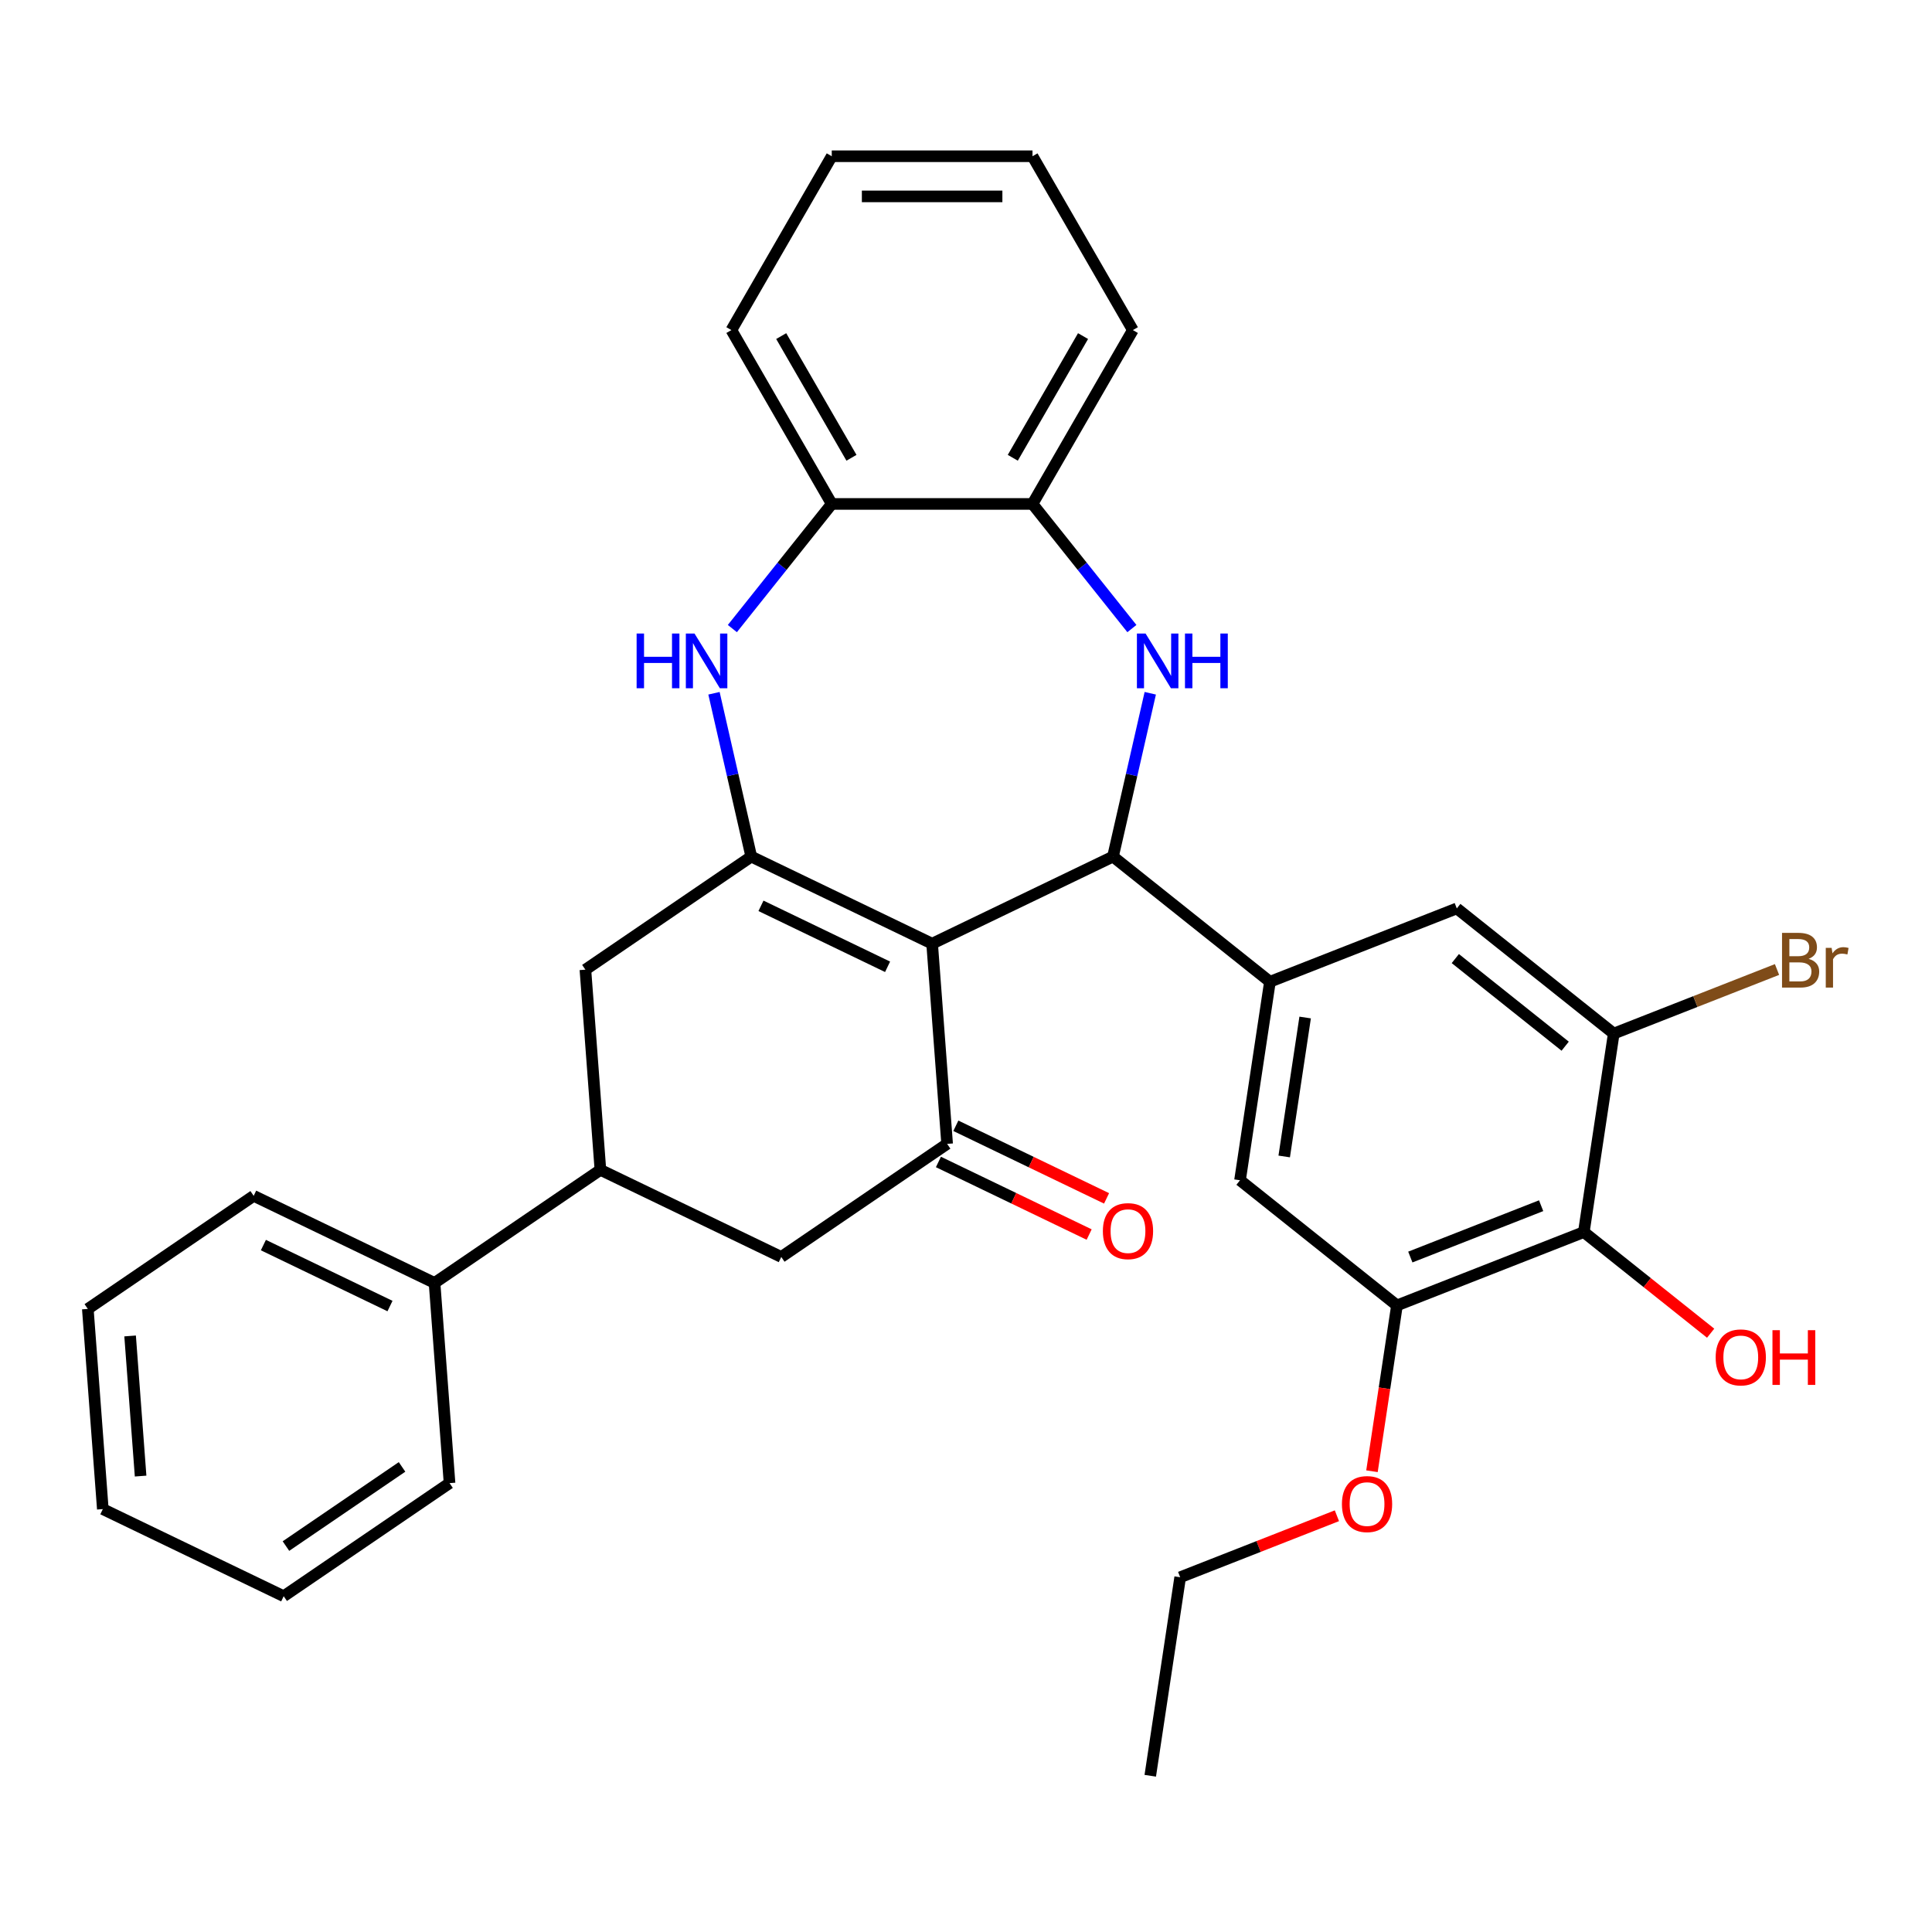 <?xml version='1.0' encoding='iso-8859-1'?>
<svg version='1.1' baseProfile='full'
              xmlns='http://www.w3.org/2000/svg'
                      xmlns:rdkit='http://www.rdkit.org/xml'
                      xmlns:xlink='http://www.w3.org/1999/xlink'
                  xml:space='preserve'
width='1000px' height='1000px' viewBox='0 0 1000 1000'>
<!-- END OF HEADER -->
<rect style='opacity:1.0;fill:#FFFFFF;stroke:none' width='1000' height='1000' x='0' y='0'> </rect>
<path class='bond-0' d='M 482.467,488.454 L 388.853,443.372' style='fill:none;fill-rule:evenodd;stroke:#000000;stroke-width:6px;stroke-linecap:butt;stroke-linejoin:miter;stroke-opacity:1' />
<path class='bond-0' d='M 459.408,500.415 L 393.878,468.857' style='fill:none;fill-rule:evenodd;stroke:#000000;stroke-width:6px;stroke-linecap:butt;stroke-linejoin:miter;stroke-opacity:1' />
<path class='bond-1' d='M 482.467,488.454 L 576.081,443.372' style='fill:none;fill-rule:evenodd;stroke:#000000;stroke-width:6px;stroke-linecap:butt;stroke-linejoin:miter;stroke-opacity:1' />
<path class='bond-3' d='M 482.467,488.454 L 490.232,592.068' style='fill:none;fill-rule:evenodd;stroke:#000000;stroke-width:6px;stroke-linecap:butt;stroke-linejoin:miter;stroke-opacity:1' />
<path class='bond-4' d='M 388.853,443.372 L 379.205,401.101' style='fill:none;fill-rule:evenodd;stroke:#000000;stroke-width:6px;stroke-linecap:butt;stroke-linejoin:miter;stroke-opacity:1' />
<path class='bond-4' d='M 379.205,401.101 L 369.557,358.831' style='fill:none;fill-rule:evenodd;stroke:#0000FF;stroke-width:6px;stroke-linecap:butt;stroke-linejoin:miter;stroke-opacity:1' />
<path class='bond-10' d='M 388.853,443.372 L 303.003,501.903' style='fill:none;fill-rule:evenodd;stroke:#000000;stroke-width:6px;stroke-linecap:butt;stroke-linejoin:miter;stroke-opacity:1' />
<path class='bond-2' d='M 576.081,443.372 L 585.729,401.101' style='fill:none;fill-rule:evenodd;stroke:#000000;stroke-width:6px;stroke-linecap:butt;stroke-linejoin:miter;stroke-opacity:1' />
<path class='bond-2' d='M 585.729,401.101 L 595.377,358.831' style='fill:none;fill-rule:evenodd;stroke:#0000FF;stroke-width:6px;stroke-linecap:butt;stroke-linejoin:miter;stroke-opacity:1' />
<path class='bond-5' d='M 576.081,443.372 L 657.317,508.155' style='fill:none;fill-rule:evenodd;stroke:#000000;stroke-width:6px;stroke-linecap:butt;stroke-linejoin:miter;stroke-opacity:1' />
<path class='bond-9' d='M 585.865,325.348 L 560.142,293.093' style='fill:none;fill-rule:evenodd;stroke:#0000FF;stroke-width:6px;stroke-linecap:butt;stroke-linejoin:miter;stroke-opacity:1' />
<path class='bond-9' d='M 560.142,293.093 L 534.419,260.838' style='fill:none;fill-rule:evenodd;stroke:#000000;stroke-width:6px;stroke-linecap:butt;stroke-linejoin:miter;stroke-opacity:1' />
<path class='bond-13' d='M 490.232,592.068 L 404.382,650.599' style='fill:none;fill-rule:evenodd;stroke:#000000;stroke-width:6px;stroke-linecap:butt;stroke-linejoin:miter;stroke-opacity:1' />
<path class='bond-16' d='M 485.724,601.429 L 524.732,620.215' style='fill:none;fill-rule:evenodd;stroke:#000000;stroke-width:6px;stroke-linecap:butt;stroke-linejoin:miter;stroke-opacity:1' />
<path class='bond-16' d='M 524.732,620.215 L 563.74,639' style='fill:none;fill-rule:evenodd;stroke:#FF0000;stroke-width:6px;stroke-linecap:butt;stroke-linejoin:miter;stroke-opacity:1' />
<path class='bond-16' d='M 494.74,582.706 L 533.748,601.492' style='fill:none;fill-rule:evenodd;stroke:#000000;stroke-width:6px;stroke-linecap:butt;stroke-linejoin:miter;stroke-opacity:1' />
<path class='bond-16' d='M 533.748,601.492 L 572.757,620.277' style='fill:none;fill-rule:evenodd;stroke:#FF0000;stroke-width:6px;stroke-linecap:butt;stroke-linejoin:miter;stroke-opacity:1' />
<path class='bond-11' d='M 379.07,325.348 L 404.792,293.093' style='fill:none;fill-rule:evenodd;stroke:#0000FF;stroke-width:6px;stroke-linecap:butt;stroke-linejoin:miter;stroke-opacity:1' />
<path class='bond-11' d='M 404.792,293.093 L 430.515,260.838' style='fill:none;fill-rule:evenodd;stroke:#000000;stroke-width:6px;stroke-linecap:butt;stroke-linejoin:miter;stroke-opacity:1' />
<path class='bond-14' d='M 657.317,508.155 L 754.038,470.195' style='fill:none;fill-rule:evenodd;stroke:#000000;stroke-width:6px;stroke-linecap:butt;stroke-linejoin:miter;stroke-opacity:1' />
<path class='bond-15' d='M 657.317,508.155 L 641.831,610.899' style='fill:none;fill-rule:evenodd;stroke:#000000;stroke-width:6px;stroke-linecap:butt;stroke-linejoin:miter;stroke-opacity:1' />
<path class='bond-15' d='M 675.543,526.664 L 664.702,598.584' style='fill:none;fill-rule:evenodd;stroke:#000000;stroke-width:6px;stroke-linecap:butt;stroke-linejoin:miter;stroke-opacity:1' />
<path class='bond-6' d='M 819.788,637.721 L 723.066,675.682' style='fill:none;fill-rule:evenodd;stroke:#000000;stroke-width:6px;stroke-linecap:butt;stroke-linejoin:miter;stroke-opacity:1' />
<path class='bond-6' d='M 797.687,624.071 L 729.982,650.644' style='fill:none;fill-rule:evenodd;stroke:#000000;stroke-width:6px;stroke-linecap:butt;stroke-linejoin:miter;stroke-opacity:1' />
<path class='bond-19' d='M 819.788,637.721 L 852.607,663.894' style='fill:none;fill-rule:evenodd;stroke:#000000;stroke-width:6px;stroke-linecap:butt;stroke-linejoin:miter;stroke-opacity:1' />
<path class='bond-19' d='M 852.607,663.894 L 885.426,690.066' style='fill:none;fill-rule:evenodd;stroke:#FF0000;stroke-width:6px;stroke-linecap:butt;stroke-linejoin:miter;stroke-opacity:1' />
<path class='bond-34' d='M 819.788,637.721 L 835.274,534.978' style='fill:none;fill-rule:evenodd;stroke:#000000;stroke-width:6px;stroke-linecap:butt;stroke-linejoin:miter;stroke-opacity:1' />
<path class='bond-7' d='M 835.274,534.978 L 754.038,470.195' style='fill:none;fill-rule:evenodd;stroke:#000000;stroke-width:6px;stroke-linecap:butt;stroke-linejoin:miter;stroke-opacity:1' />
<path class='bond-7' d='M 810.132,541.508 L 753.267,496.159' style='fill:none;fill-rule:evenodd;stroke:#000000;stroke-width:6px;stroke-linecap:butt;stroke-linejoin:miter;stroke-opacity:1' />
<path class='bond-18' d='M 835.274,534.978 L 877.526,518.395' style='fill:none;fill-rule:evenodd;stroke:#000000;stroke-width:6px;stroke-linecap:butt;stroke-linejoin:miter;stroke-opacity:1' />
<path class='bond-18' d='M 877.526,518.395 L 919.778,501.813' style='fill:none;fill-rule:evenodd;stroke:#7F4C19;stroke-width:6px;stroke-linecap:butt;stroke-linejoin:miter;stroke-opacity:1' />
<path class='bond-8' d='M 723.066,675.682 L 641.831,610.899' style='fill:none;fill-rule:evenodd;stroke:#000000;stroke-width:6px;stroke-linecap:butt;stroke-linejoin:miter;stroke-opacity:1' />
<path class='bond-20' d='M 723.066,675.682 L 716.598,718.595' style='fill:none;fill-rule:evenodd;stroke:#000000;stroke-width:6px;stroke-linecap:butt;stroke-linejoin:miter;stroke-opacity:1' />
<path class='bond-20' d='M 716.598,718.595 L 710.13,761.508' style='fill:none;fill-rule:evenodd;stroke:#FF0000;stroke-width:6px;stroke-linecap:butt;stroke-linejoin:miter;stroke-opacity:1' />
<path class='bond-21' d='M 534.419,260.838 L 586.371,170.854' style='fill:none;fill-rule:evenodd;stroke:#000000;stroke-width:6px;stroke-linecap:butt;stroke-linejoin:miter;stroke-opacity:1' />
<path class='bond-21' d='M 524.215,236.95 L 560.582,173.961' style='fill:none;fill-rule:evenodd;stroke:#000000;stroke-width:6px;stroke-linecap:butt;stroke-linejoin:miter;stroke-opacity:1' />
<path class='bond-33' d='M 534.419,260.838 L 430.515,260.838' style='fill:none;fill-rule:evenodd;stroke:#000000;stroke-width:6px;stroke-linecap:butt;stroke-linejoin:miter;stroke-opacity:1' />
<path class='bond-32' d='M 303.003,501.903 L 310.768,605.517' style='fill:none;fill-rule:evenodd;stroke:#000000;stroke-width:6px;stroke-linecap:butt;stroke-linejoin:miter;stroke-opacity:1' />
<path class='bond-22' d='M 430.515,260.838 L 378.563,170.854' style='fill:none;fill-rule:evenodd;stroke:#000000;stroke-width:6px;stroke-linecap:butt;stroke-linejoin:miter;stroke-opacity:1' />
<path class='bond-22' d='M 440.719,236.95 L 404.353,173.961' style='fill:none;fill-rule:evenodd;stroke:#000000;stroke-width:6px;stroke-linecap:butt;stroke-linejoin:miter;stroke-opacity:1' />
<path class='bond-12' d='M 310.768,605.517 L 404.382,650.599' style='fill:none;fill-rule:evenodd;stroke:#000000;stroke-width:6px;stroke-linecap:butt;stroke-linejoin:miter;stroke-opacity:1' />
<path class='bond-17' d='M 310.768,605.517 L 224.918,664.048' style='fill:none;fill-rule:evenodd;stroke:#000000;stroke-width:6px;stroke-linecap:butt;stroke-linejoin:miter;stroke-opacity:1' />
<path class='bond-23' d='M 224.918,664.048 L 131.304,618.966' style='fill:none;fill-rule:evenodd;stroke:#000000;stroke-width:6px;stroke-linecap:butt;stroke-linejoin:miter;stroke-opacity:1' />
<path class='bond-23' d='M 201.86,676.009 L 136.33,644.451' style='fill:none;fill-rule:evenodd;stroke:#000000;stroke-width:6px;stroke-linecap:butt;stroke-linejoin:miter;stroke-opacity:1' />
<path class='bond-24' d='M 224.918,664.048 L 232.683,767.662' style='fill:none;fill-rule:evenodd;stroke:#000000;stroke-width:6px;stroke-linecap:butt;stroke-linejoin:miter;stroke-opacity:1' />
<path class='bond-25' d='M 691.982,784.547 L 651.421,800.466' style='fill:none;fill-rule:evenodd;stroke:#FF0000;stroke-width:6px;stroke-linecap:butt;stroke-linejoin:miter;stroke-opacity:1' />
<path class='bond-25' d='M 651.421,800.466 L 610.859,816.386' style='fill:none;fill-rule:evenodd;stroke:#000000;stroke-width:6px;stroke-linecap:butt;stroke-linejoin:miter;stroke-opacity:1' />
<path class='bond-28' d='M 586.371,170.854 L 534.419,80.871' style='fill:none;fill-rule:evenodd;stroke:#000000;stroke-width:6px;stroke-linecap:butt;stroke-linejoin:miter;stroke-opacity:1' />
<path class='bond-27' d='M 378.563,170.854 L 430.515,80.871' style='fill:none;fill-rule:evenodd;stroke:#000000;stroke-width:6px;stroke-linecap:butt;stroke-linejoin:miter;stroke-opacity:1' />
<path class='bond-30' d='M 131.304,618.966 L 45.455,677.497' style='fill:none;fill-rule:evenodd;stroke:#000000;stroke-width:6px;stroke-linecap:butt;stroke-linejoin:miter;stroke-opacity:1' />
<path class='bond-29' d='M 232.683,767.662 L 146.834,826.193' style='fill:none;fill-rule:evenodd;stroke:#000000;stroke-width:6px;stroke-linecap:butt;stroke-linejoin:miter;stroke-opacity:1' />
<path class='bond-29' d='M 208.099,759.271 L 148.005,800.243' style='fill:none;fill-rule:evenodd;stroke:#000000;stroke-width:6px;stroke-linecap:butt;stroke-linejoin:miter;stroke-opacity:1' />
<path class='bond-26' d='M 610.859,816.386 L 595.372,919.129' style='fill:none;fill-rule:evenodd;stroke:#000000;stroke-width:6px;stroke-linecap:butt;stroke-linejoin:miter;stroke-opacity:1' />
<path class='bond-35' d='M 430.515,80.871 L 534.419,80.871' style='fill:none;fill-rule:evenodd;stroke:#000000;stroke-width:6px;stroke-linecap:butt;stroke-linejoin:miter;stroke-opacity:1' />
<path class='bond-35' d='M 446.101,101.651 L 518.833,101.651' style='fill:none;fill-rule:evenodd;stroke:#000000;stroke-width:6px;stroke-linecap:butt;stroke-linejoin:miter;stroke-opacity:1' />
<path class='bond-31' d='M 146.834,826.193 L 53.219,781.111' style='fill:none;fill-rule:evenodd;stroke:#000000;stroke-width:6px;stroke-linecap:butt;stroke-linejoin:miter;stroke-opacity:1' />
<path class='bond-36' d='M 45.455,677.497 L 53.219,781.111' style='fill:none;fill-rule:evenodd;stroke:#000000;stroke-width:6px;stroke-linecap:butt;stroke-linejoin:miter;stroke-opacity:1' />
<path class='bond-36' d='M 67.342,691.486 L 72.777,764.016' style='fill:none;fill-rule:evenodd;stroke:#000000;stroke-width:6px;stroke-linecap:butt;stroke-linejoin:miter;stroke-opacity:1' />
<path  class='atom-3' d='M 592.942 327.913
L 602.222 342.913
Q 603.142 344.393, 604.622 347.073
Q 606.102 349.753, 606.182 349.913
L 606.182 327.913
L 609.942 327.913
L 609.942 356.233
L 606.062 356.233
L 596.102 339.833
Q 594.942 337.913, 593.702 335.713
Q 592.502 333.513, 592.142 332.833
L 592.142 356.233
L 588.462 356.233
L 588.462 327.913
L 592.942 327.913
' fill='#0000FF'/>
<path  class='atom-3' d='M 613.342 327.913
L 617.182 327.913
L 617.182 339.953
L 631.662 339.953
L 631.662 327.913
L 635.502 327.913
L 635.502 356.233
L 631.662 356.233
L 631.662 343.153
L 617.182 343.153
L 617.182 356.233
L 613.342 356.233
L 613.342 327.913
' fill='#0000FF'/>
<path  class='atom-5' d='M 329.512 327.913
L 333.352 327.913
L 333.352 339.953
L 347.832 339.953
L 347.832 327.913
L 351.672 327.913
L 351.672 356.233
L 347.832 356.233
L 347.832 343.153
L 333.352 343.153
L 333.352 356.233
L 329.512 356.233
L 329.512 327.913
' fill='#0000FF'/>
<path  class='atom-5' d='M 359.472 327.913
L 368.752 342.913
Q 369.672 344.393, 371.152 347.073
Q 372.632 349.753, 372.712 349.913
L 372.712 327.913
L 376.472 327.913
L 376.472 356.233
L 372.592 356.233
L 362.632 339.833
Q 361.472 337.913, 360.232 335.713
Q 359.032 333.513, 358.672 332.833
L 358.672 356.233
L 354.992 356.233
L 354.992 327.913
L 359.472 327.913
' fill='#0000FF'/>
<path  class='atom-17' d='M 570.846 637.23
Q 570.846 630.43, 574.206 626.63
Q 577.566 622.83, 583.846 622.83
Q 590.126 622.83, 593.486 626.63
Q 596.846 630.43, 596.846 637.23
Q 596.846 644.11, 593.446 648.03
Q 590.046 651.91, 583.846 651.91
Q 577.606 651.91, 574.206 648.03
Q 570.846 644.15, 570.846 637.23
M 583.846 648.71
Q 588.166 648.71, 590.486 645.83
Q 592.846 642.91, 592.846 637.23
Q 592.846 631.67, 590.486 628.87
Q 588.166 626.03, 583.846 626.03
Q 579.526 626.03, 577.166 628.83
Q 574.846 631.63, 574.846 637.23
Q 574.846 642.95, 577.166 645.83
Q 579.526 648.71, 583.846 648.71
' fill='#FF0000'/>
<path  class='atom-19' d='M 936.135 496.298
Q 938.855 497.058, 940.215 498.738
Q 941.615 500.378, 941.615 502.818
Q 941.615 506.738, 939.095 508.978
Q 936.615 511.178, 931.895 511.178
L 922.375 511.178
L 922.375 482.858
L 930.735 482.858
Q 935.575 482.858, 938.015 484.818
Q 940.455 486.778, 940.455 490.378
Q 940.455 494.658, 936.135 496.298
M 926.175 486.058
L 926.175 494.938
L 930.735 494.938
Q 933.535 494.938, 934.975 493.818
Q 936.455 492.658, 936.455 490.378
Q 936.455 486.058, 930.735 486.058
L 926.175 486.058
M 931.895 507.978
Q 934.655 507.978, 936.135 506.658
Q 937.615 505.338, 937.615 502.818
Q 937.615 500.498, 935.975 499.338
Q 934.375 498.138, 931.295 498.138
L 926.175 498.138
L 926.175 507.978
L 931.895 507.978
' fill='#7F4C19'/>
<path  class='atom-19' d='M 948.055 490.618
L 948.495 493.458
Q 950.655 490.258, 954.175 490.258
Q 955.295 490.258, 956.815 490.658
L 956.215 494.018
Q 954.495 493.618, 953.535 493.618
Q 951.855 493.618, 950.735 494.298
Q 949.655 494.938, 948.775 496.498
L 948.775 511.178
L 945.015 511.178
L 945.015 490.618
L 948.055 490.618
' fill='#7F4C19'/>
<path  class='atom-20' d='M 888.023 702.585
Q 888.023 695.785, 891.383 691.985
Q 894.743 688.185, 901.023 688.185
Q 907.303 688.185, 910.663 691.985
Q 914.023 695.785, 914.023 702.585
Q 914.023 709.465, 910.623 713.385
Q 907.223 717.265, 901.023 717.265
Q 894.783 717.265, 891.383 713.385
Q 888.023 709.505, 888.023 702.585
M 901.023 714.065
Q 905.343 714.065, 907.663 711.185
Q 910.023 708.265, 910.023 702.585
Q 910.023 697.025, 907.663 694.225
Q 905.343 691.385, 901.023 691.385
Q 896.703 691.385, 894.343 694.185
Q 892.023 696.985, 892.023 702.585
Q 892.023 708.305, 894.343 711.185
Q 896.703 714.065, 901.023 714.065
' fill='#FF0000'/>
<path  class='atom-20' d='M 917.423 688.505
L 921.263 688.505
L 921.263 700.545
L 935.743 700.545
L 935.743 688.505
L 939.583 688.505
L 939.583 716.825
L 935.743 716.825
L 935.743 703.745
L 921.263 703.745
L 921.263 716.825
L 917.423 716.825
L 917.423 688.505
' fill='#FF0000'/>
<path  class='atom-21' d='M 694.58 778.505
Q 694.58 771.705, 697.94 767.905
Q 701.3 764.105, 707.58 764.105
Q 713.86 764.105, 717.22 767.905
Q 720.58 771.705, 720.58 778.505
Q 720.58 785.385, 717.18 789.305
Q 713.78 793.185, 707.58 793.185
Q 701.34 793.185, 697.94 789.305
Q 694.58 785.425, 694.58 778.505
M 707.58 789.985
Q 711.9 789.985, 714.22 787.105
Q 716.58 784.185, 716.58 778.505
Q 716.58 772.945, 714.22 770.145
Q 711.9 767.305, 707.58 767.305
Q 703.26 767.305, 700.9 770.105
Q 698.58 772.905, 698.58 778.505
Q 698.58 784.225, 700.9 787.105
Q 703.26 789.985, 707.58 789.985
' fill='#FF0000'/>
</svg>
